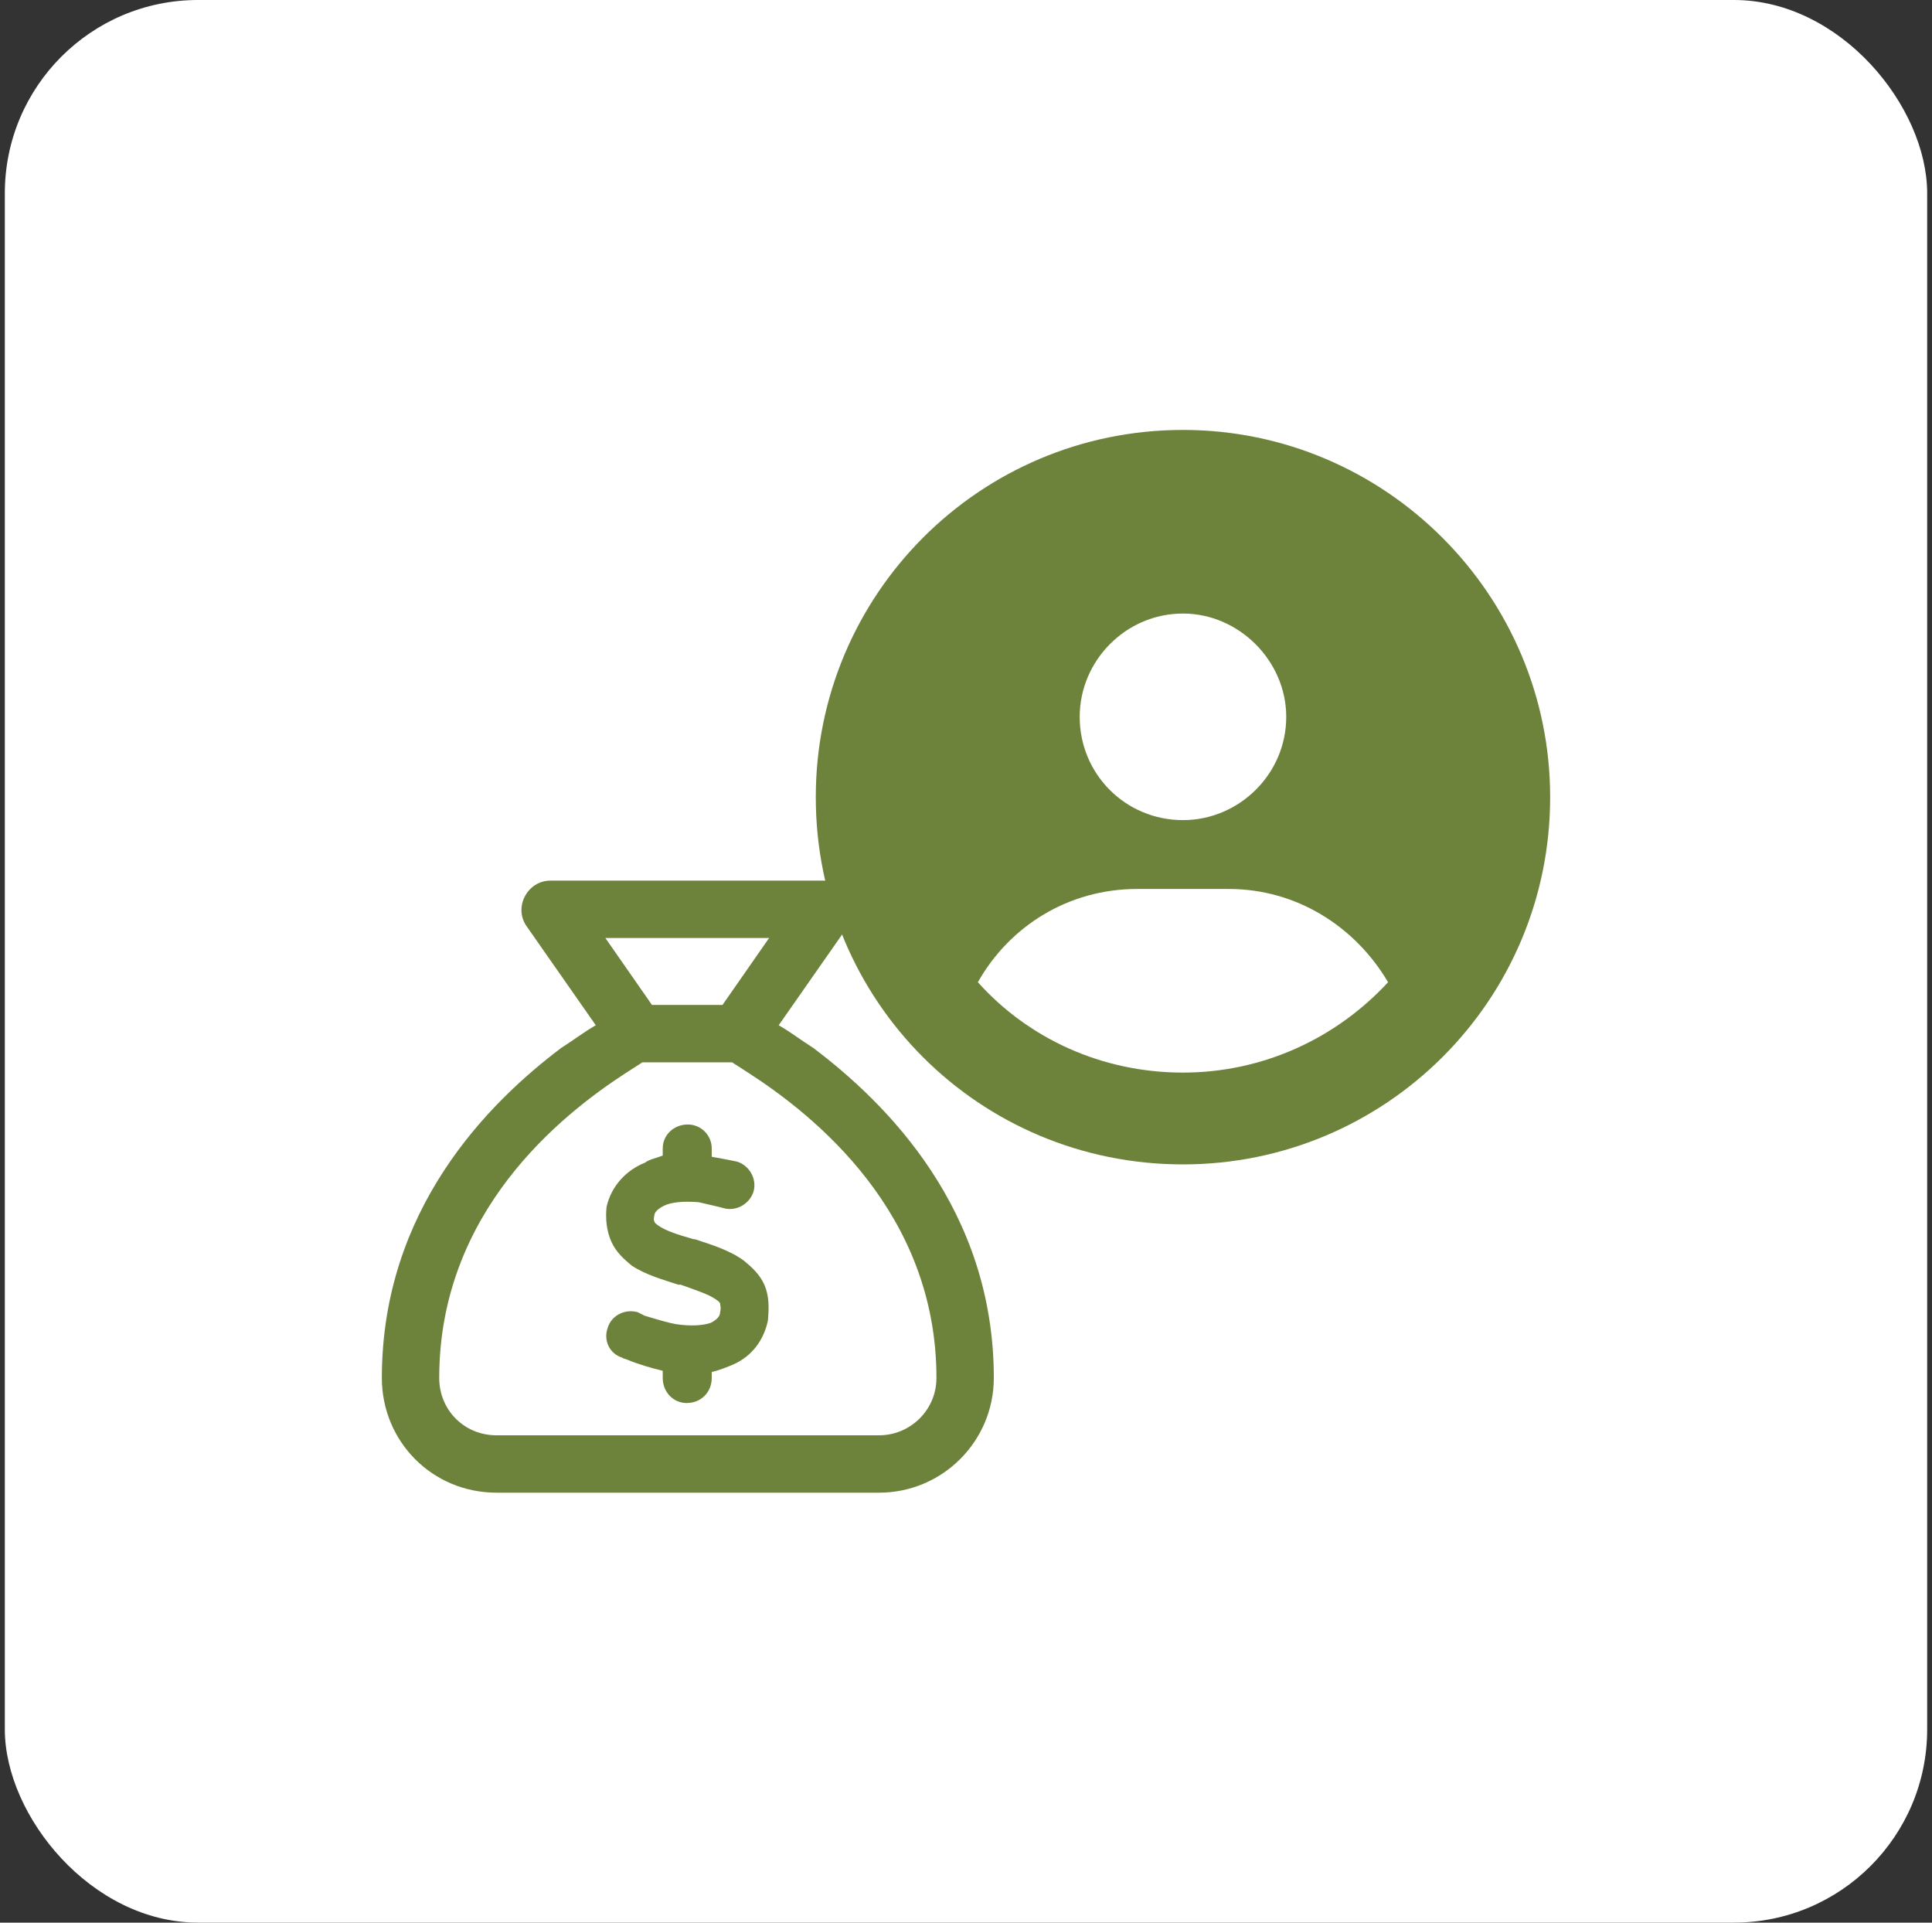<svg width="200" height="199" viewBox="0 0 200 199" fill="none" xmlns="http://www.w3.org/2000/svg">
<rect x="0" y="0" width="200" height="199" fill="#333333" stroke="none"/>
<rect x="0.5" width="199" height="199" rx="20" fill="white"/>
<path d="M73.679 119.731C74.421 119.855 75.659 120.102 76.277 120.226C77.514 120.597 78.381 121.958 78.01 123.319C77.638 124.557 76.277 125.423 74.916 125.052C74.545 124.928 72.813 124.557 72.318 124.433C70.709 124.309 69.472 124.433 68.73 124.804C67.987 125.175 67.74 125.547 67.74 125.794C67.616 126.289 67.74 126.413 67.74 126.413C67.74 126.537 67.863 126.66 68.235 126.908C68.977 127.403 70.091 127.774 71.823 128.269H71.947C73.431 128.764 75.535 129.382 77.02 130.496C77.762 131.115 78.628 131.857 79.123 132.971C79.618 134.084 79.618 135.321 79.494 136.683C78.999 139.033 77.514 140.642 75.535 141.384C74.916 141.632 74.297 141.879 73.679 142.003V142.622C73.679 144.106 72.565 145.22 71.081 145.22C69.719 145.22 68.606 144.106 68.606 142.622V141.879C67.492 141.632 65.884 141.137 65.018 140.766C64.77 140.642 64.523 140.642 64.399 140.518C63.162 140.147 62.419 138.786 62.914 137.425C63.285 136.188 64.646 135.445 66.007 135.816C66.255 135.94 66.502 136.064 66.75 136.188C67.987 136.559 69.225 136.93 69.967 137.054C71.575 137.301 72.813 137.177 73.555 136.93C74.297 136.559 74.545 136.188 74.545 135.816C74.669 135.321 74.545 135.074 74.545 134.95C74.545 134.827 74.421 134.703 74.05 134.455C73.308 133.96 72.194 133.589 70.462 132.971H70.214C68.73 132.476 66.874 131.981 65.389 130.991C64.646 130.372 63.78 129.63 63.285 128.516C62.79 127.403 62.667 126.165 62.79 124.928C63.285 122.701 64.894 121.092 66.75 120.35C67.245 119.979 67.987 119.855 68.606 119.608V118.865C68.606 117.504 69.719 116.39 71.204 116.39C72.565 116.39 73.679 117.504 73.679 118.865V119.731ZM61.677 106.121L54.5 95.851C53.139 93.871 54.624 91.149 56.975 91.149H85.31C87.661 91.149 89.145 93.871 87.784 95.851L80.608 106.121C81.721 106.739 82.835 107.606 84.196 108.472C91.744 114.163 102.88 125.175 102.88 142.622C102.88 149.179 97.559 154.5 91.001 154.5H51.407C44.726 154.5 39.529 149.179 39.529 142.622C39.529 125.175 50.541 114.163 58.089 108.472C59.45 107.606 60.563 106.739 61.677 106.121ZM64.77 111.07C58.089 115.401 45.468 125.423 45.468 142.622C45.468 145.962 48.066 148.561 51.407 148.561H91.001C94.218 148.561 96.941 145.962 96.941 142.622C96.941 125.423 84.196 115.401 77.514 111.07L75.782 109.956H66.502L64.77 111.07ZM74.792 104.017L79.618 97.088H62.667L67.492 104.017H74.792Z" fill="#6D833C"/>
<path d="M143.693 101.664C140.278 95.874 134.191 92.013 127.212 92.013H117.709C110.583 92.013 104.495 95.874 101.228 101.664C106.425 107.455 113.998 111.018 122.461 111.018C130.776 111.018 138.348 107.455 143.693 101.664ZM160.471 82.51C160.471 103.594 143.396 120.521 122.461 120.521C101.377 120.521 84.45 103.594 84.45 82.51C84.45 61.575 101.377 44.5 122.461 44.5C143.396 44.5 160.471 61.575 160.471 82.51ZM122.461 84.886C128.251 84.886 133.151 80.135 133.151 74.196C133.151 68.405 128.251 63.505 122.461 63.505C116.522 63.505 111.77 68.405 111.77 74.196C111.77 80.135 116.522 84.886 122.461 84.886Z" fill="#6D833C"/>
</svg>
